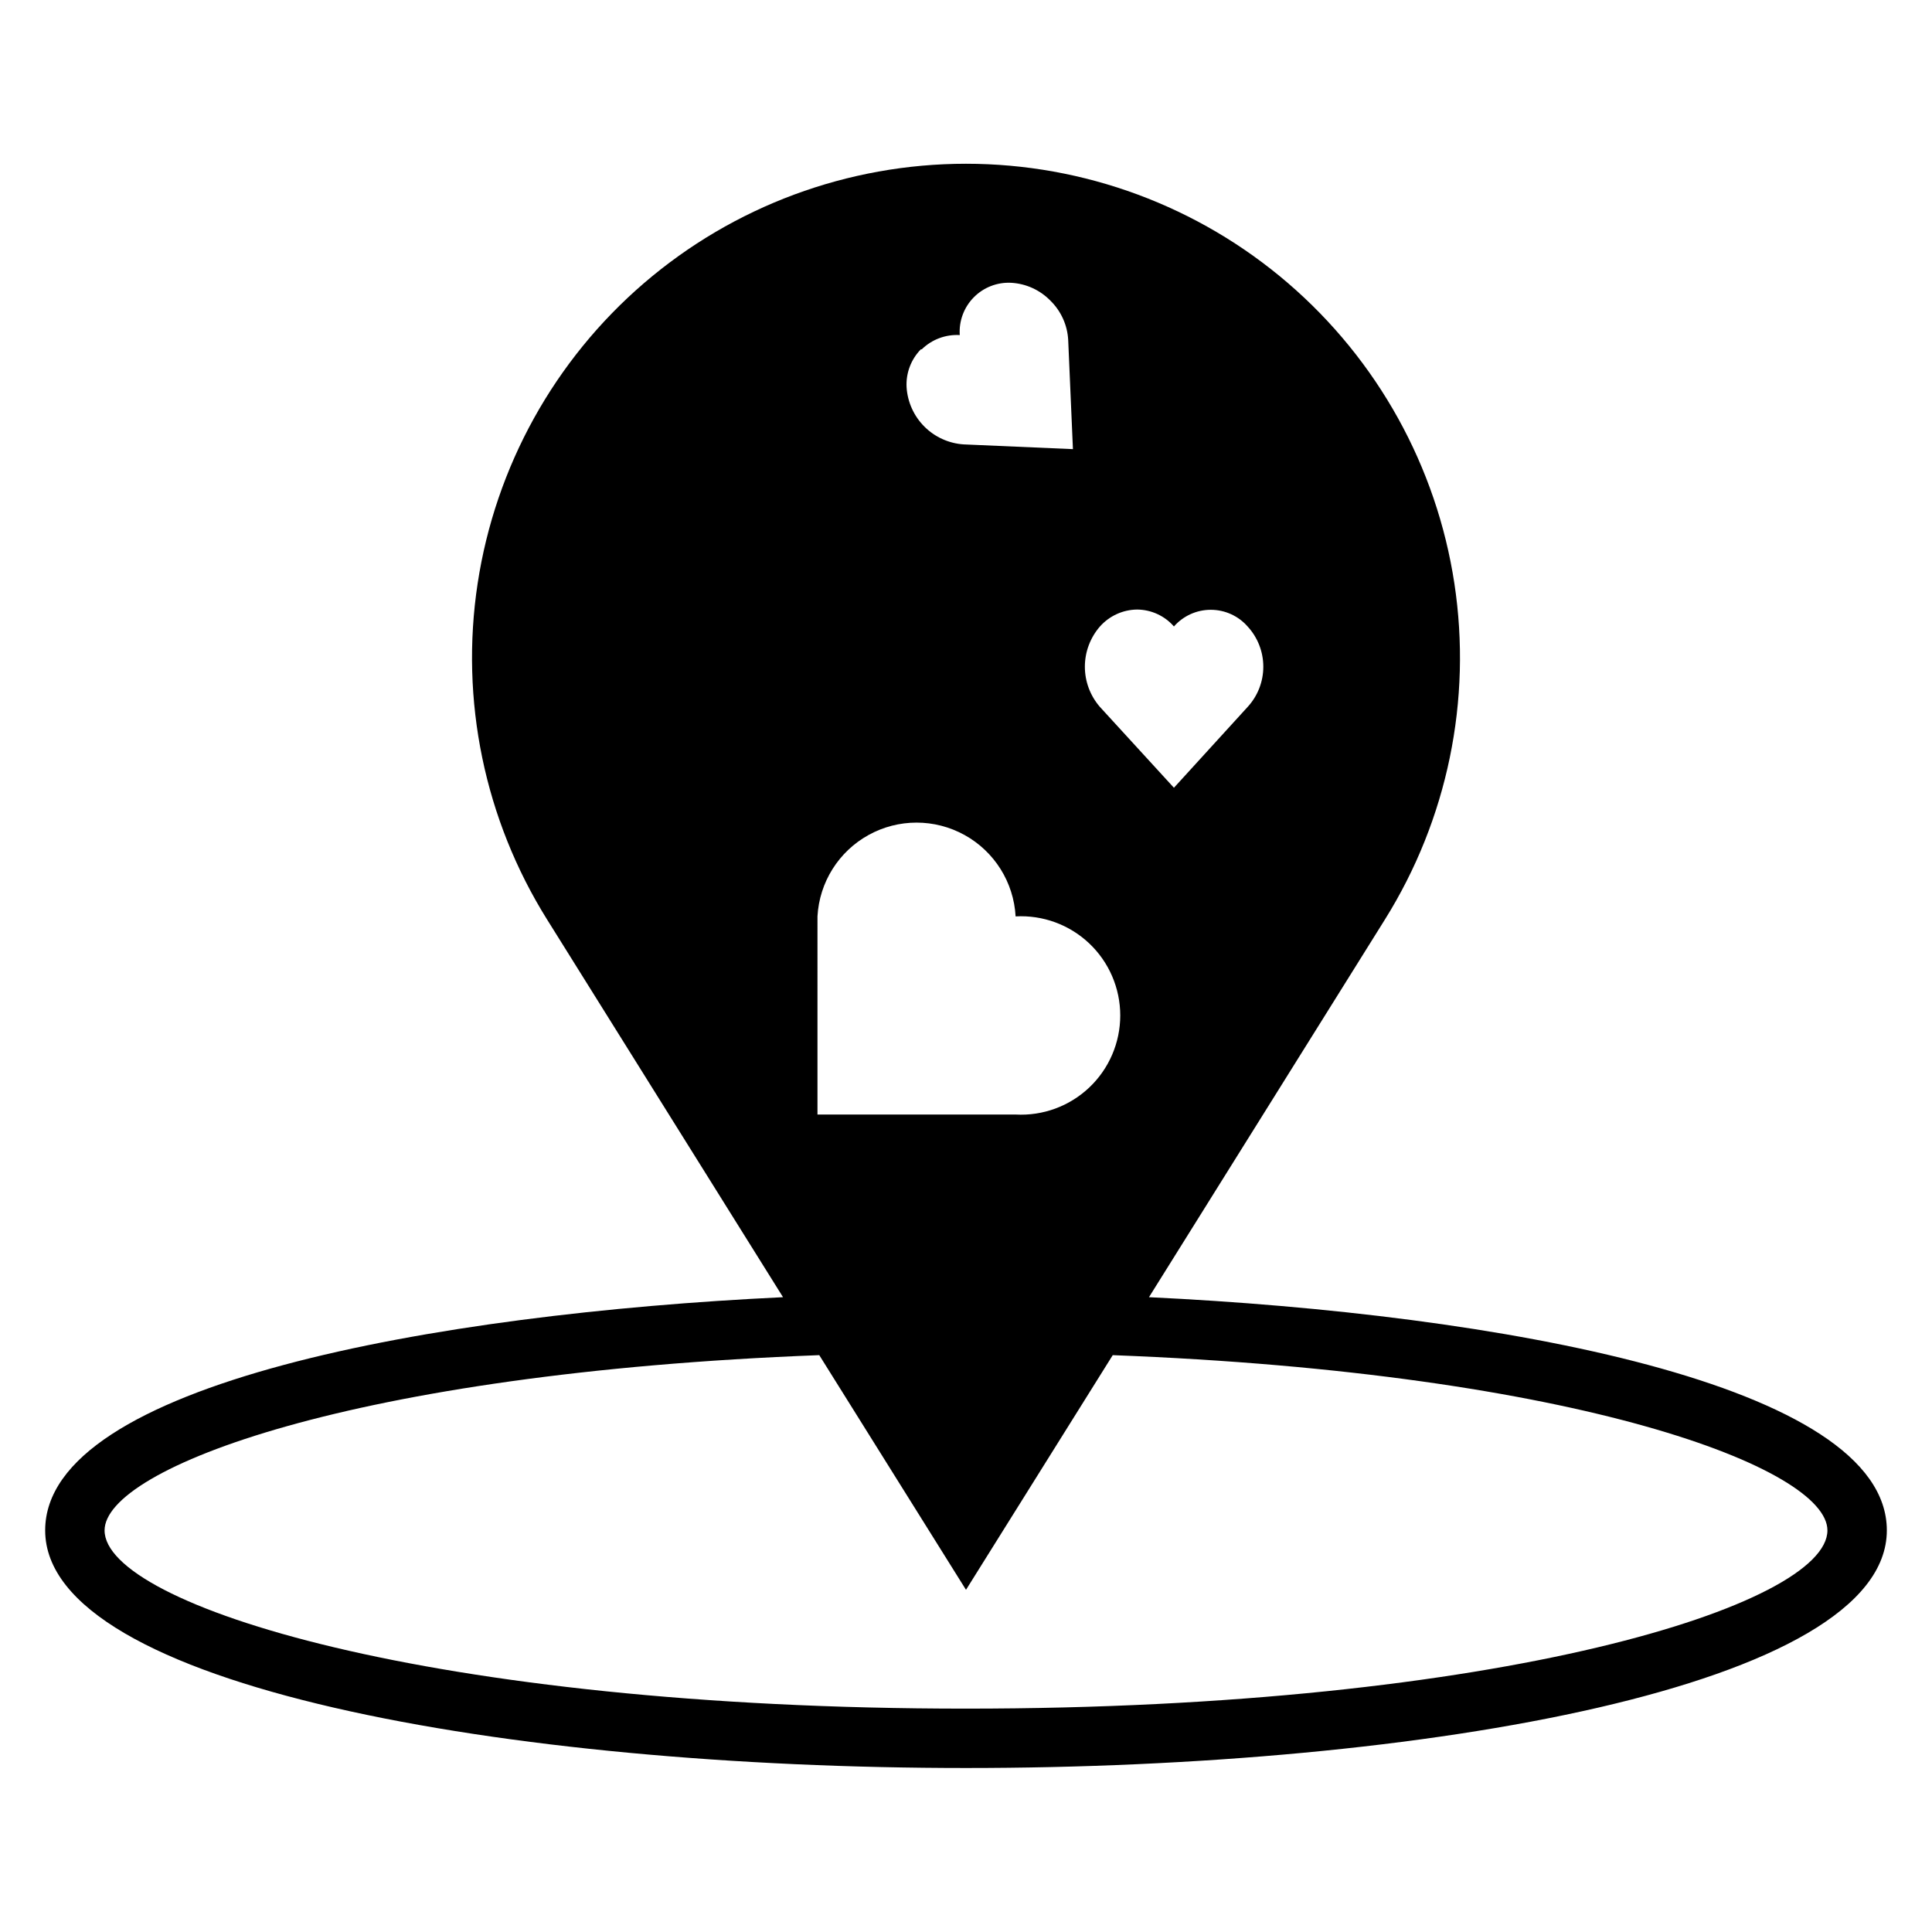 <?xml version="1.0" encoding="UTF-8"?>
<!-- Uploaded to: SVG Repo, www.svgrepo.com, Generator: SVG Repo Mixer Tools -->
<svg fill="#000000" width="800px" height="800px" version="1.1" viewBox="144 144 512 512" xmlns="http://www.w3.org/2000/svg">
 <path d="m448.49 487.77 62.504-100.05c16.602-26.543 23.137-58.156 18.43-89.109-4.711-30.949-20.359-59.188-44.102-79.59-23.746-20.406-54.016-31.625-85.32-31.625-31.309 0-61.578 11.219-85.324 31.625-23.742 20.402-39.387 48.641-44.098 79.59-4.711 30.953 1.824 62.566 18.426 89.109l62.504 100.05c-92.262 4.406-195.54 22.906-195.54 61.793 0 41.328 122.73 62.977 244.03 62.977 121.31 0 244.03-21.648 244.03-62.977 0.004-38.887-103.28-57.387-195.54-61.793zm-12.988-177.75c2.504-2.812 6.074-4.441 9.84-4.484 3.75 0.027 7.305 1.66 9.762 4.484 2.469-2.809 6.023-4.418 9.762-4.418s7.297 1.609 9.762 4.418c2.68 2.91 4.164 6.715 4.164 10.668s-1.484 7.762-4.164 10.668l-19.523 21.41-19.602-21.41c-2.578-2.957-4-6.746-4-10.668s1.422-7.711 4-10.668zm-47.23-73.445c2.676-2.621 6.336-3.992 10.074-3.777-0.25-3.703 1.094-7.34 3.699-9.988 2.602-2.648 6.211-4.055 9.922-3.867 3.934 0.219 7.641 1.906 10.391 4.723 2.816 2.754 4.504 6.461 4.723 10.391l1.258 28.969-28.969-1.258c-3.922-0.258-7.617-1.934-10.398-4.715s-4.457-6.477-4.715-10.398c-0.215-3.742 1.156-7.398 3.777-10.078zm-27.633 150.28c0.496-9.039 5.606-17.184 13.527-21.566 7.918-4.383 17.535-4.383 25.457 0 7.918 4.383 13.027 12.527 13.523 21.566 7.211-0.395 14.27 2.195 19.516 7.16 5.242 4.965 8.215 11.871 8.215 19.094 0 7.223-2.973 14.129-8.215 19.094-5.246 4.965-12.305 7.555-19.516 7.16h-52.508zm39.363 209.95c-141.7 0-228.29-27.477-228.29-47.234 0-16.453 65.809-41.723 189.4-46.445l38.887 62.191 38.887-62.188c123.59 4.719 189.4 29.988 189.4 46.441 0 19.758-86.594 47.234-228.29 47.234z"/>
</svg>